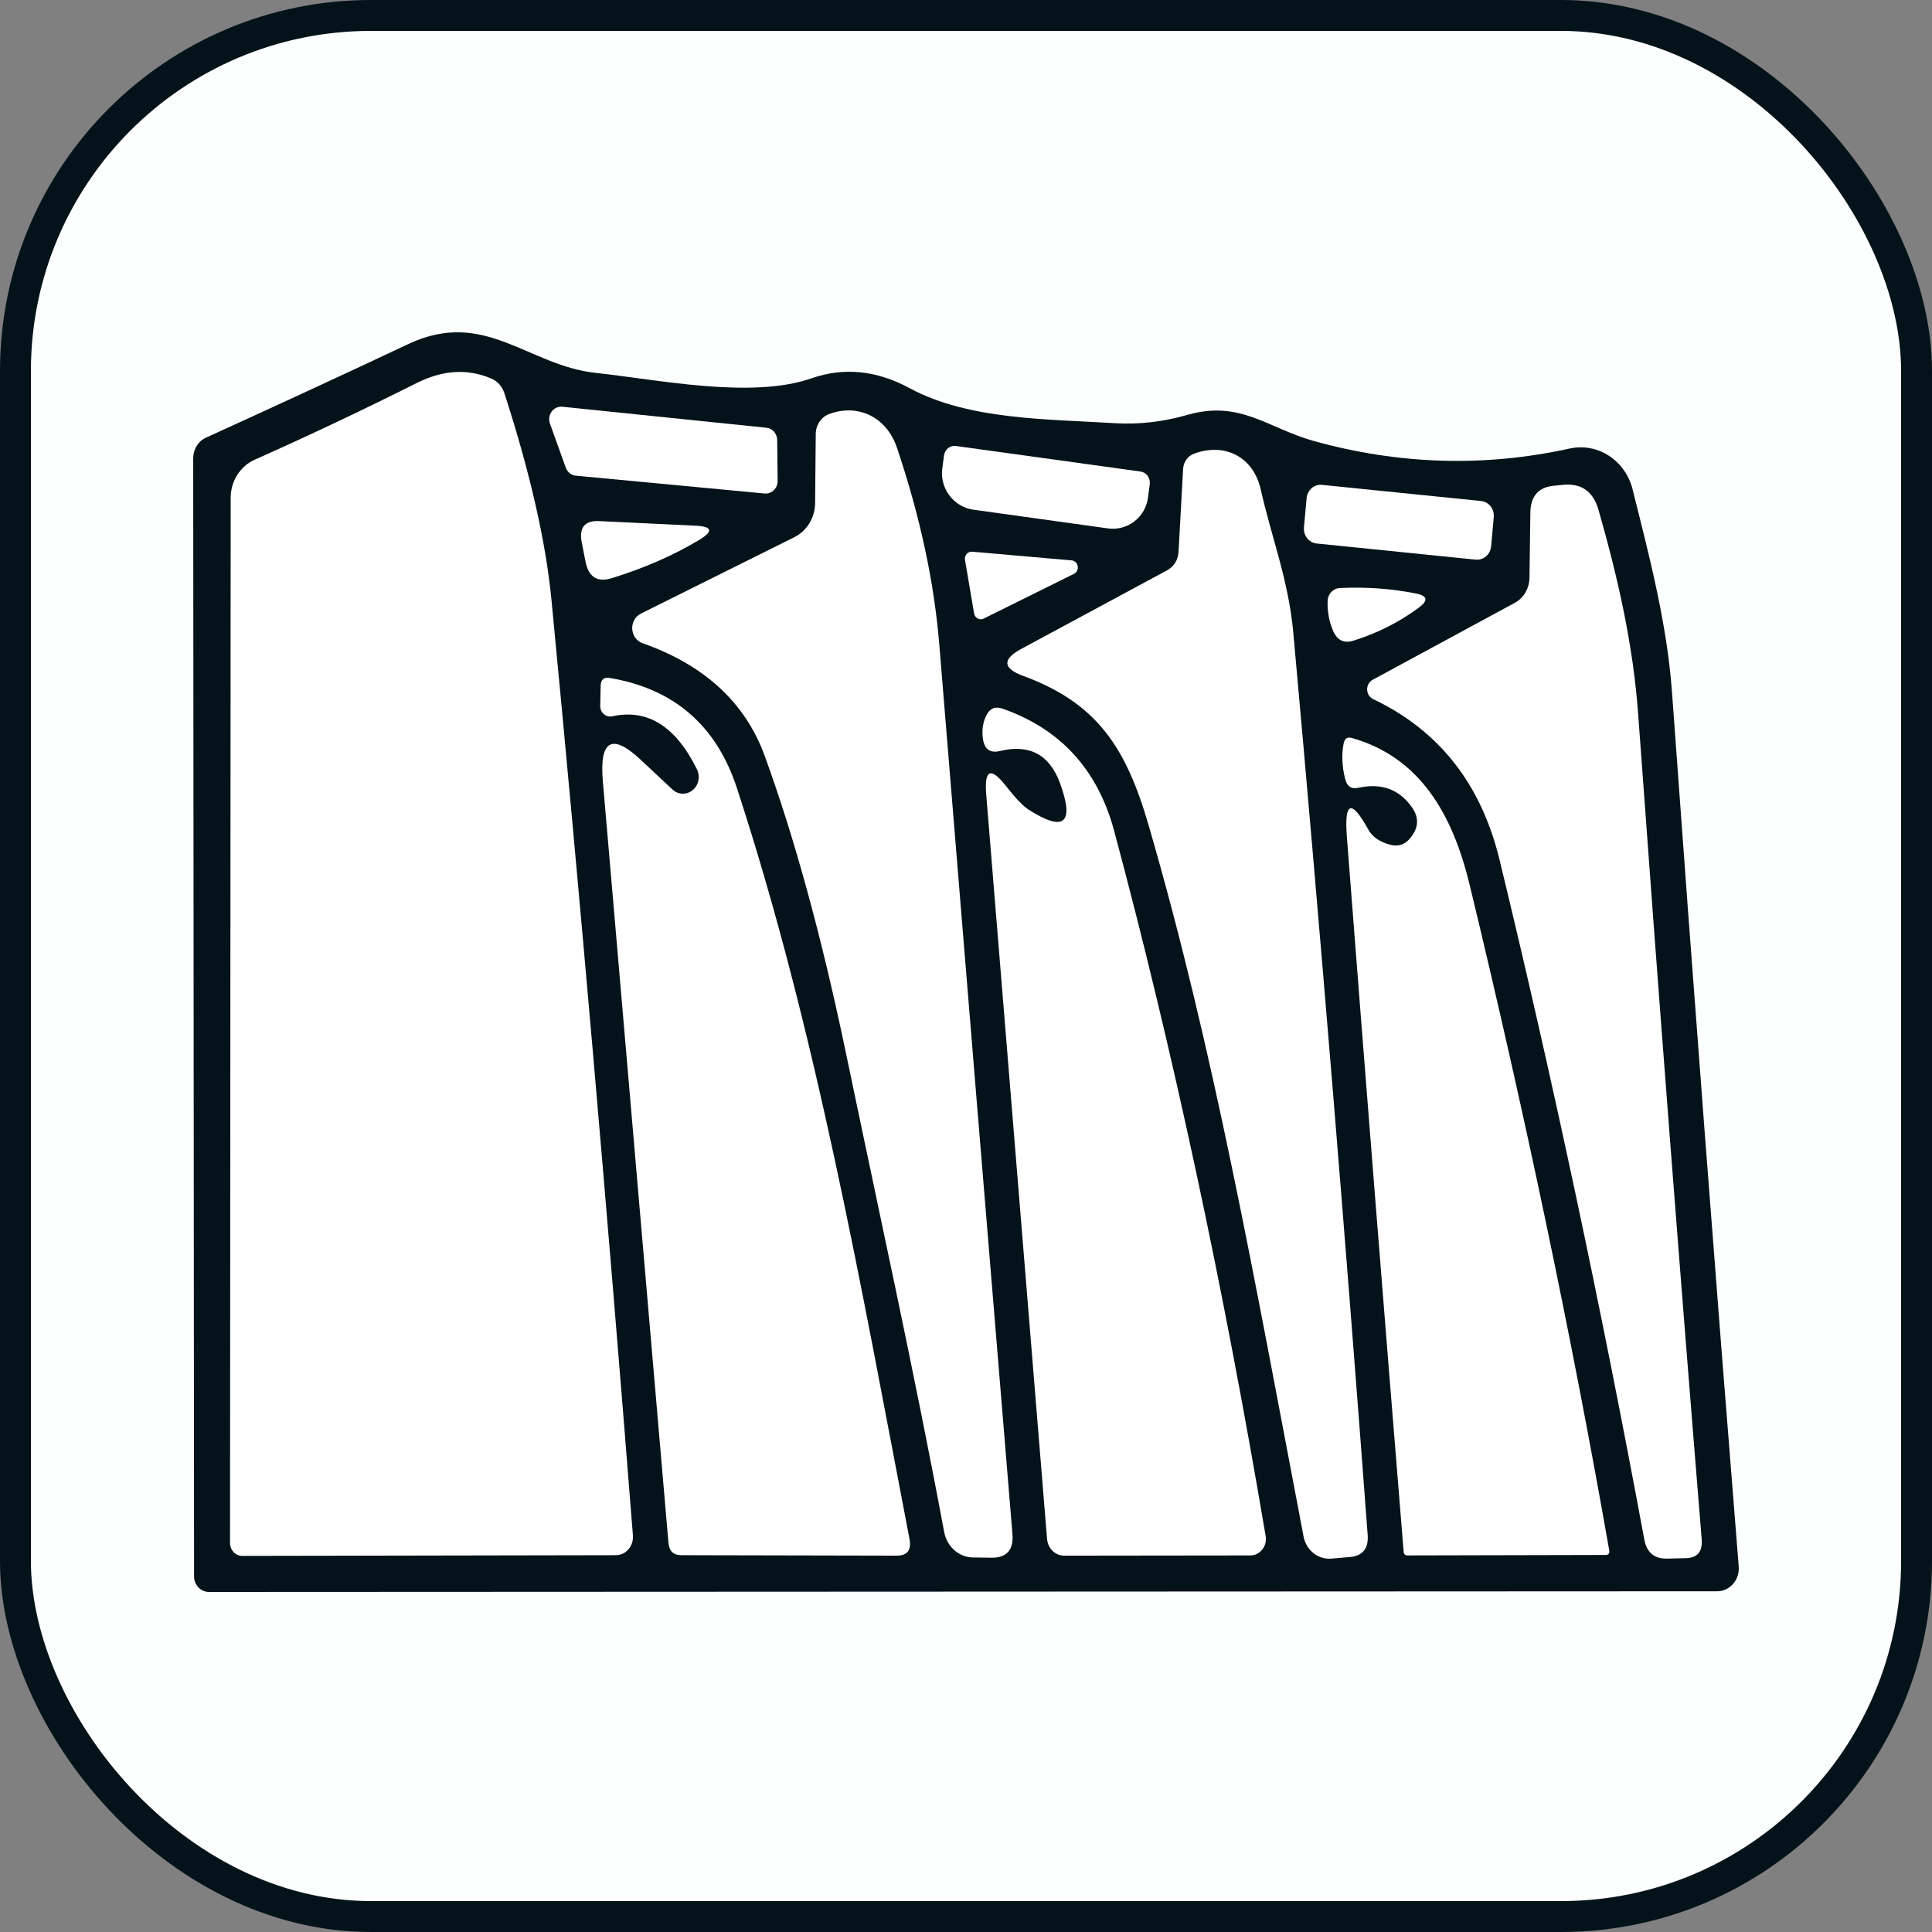<svg width="250" height="250" viewBox="0 0 250 250" fill="none" xmlns="http://www.w3.org/2000/svg">
<rect x="0" y="0" width="250" height="250" fill="#808080" stroke="none"/>
<rect x="2" y="2" width="246" height="246" rx="46" fill="#FDFFFF"/>
<rect x="2" y="2" width="246" height="246" rx="46" stroke="#04131A" stroke-width="4"/>
<path d="M222.188 205.911L27.046 206C26.533 206 26.041 205.788 25.679 205.412C25.316 205.035 25.112 204.524 25.112 203.991L25 59.308C25 58.729 25.159 58.165 25.459 57.686C25.758 57.207 26.184 56.836 26.682 56.619C35.95 52.404 44.677 48.366 52.861 44.506C62.756 39.867 68.334 47.342 77.135 48.258C85.123 49.115 97.204 51.656 104.968 48.967C109.173 47.49 113.424 47.913 117.722 50.237C125.346 54.374 135.773 54.226 144.21 54.758C147.293 54.955 150.432 54.6 153.628 53.694C160.467 51.715 164.055 55.408 169.997 57.062C181.059 60.135 192.103 60.46 203.128 58.037C204.872 57.656 206.687 57.992 208.2 58.976C209.712 59.96 210.807 61.517 211.257 63.326C213.415 71.953 215.713 80.669 216.358 89.592C219.105 127.587 221.983 165.296 224.991 202.72C225.022 203.128 224.973 203.538 224.846 203.924C224.719 204.31 224.517 204.664 224.254 204.964C223.99 205.264 223.671 205.503 223.315 205.666C222.96 205.829 222.576 205.913 222.188 205.911Z" fill="#04131A"/>
<path d="M53.871 49.587C57.235 47.893 60.43 47.676 63.457 48.937C64.354 49.291 64.961 49.951 65.279 50.916C68.605 61.198 70.633 70.111 71.362 77.655C75.005 115.433 78.518 155.782 81.901 198.702C81.924 199.027 81.884 199.353 81.783 199.661C81.682 199.969 81.523 200.251 81.315 200.49C81.107 200.728 80.855 200.918 80.575 201.048C80.294 201.177 79.992 201.244 79.686 201.242L31.335 201.331C30.919 201.331 30.52 201.154 30.225 200.838C29.931 200.522 29.766 200.094 29.766 199.647L29.85 64.418C29.849 63.367 30.144 62.339 30.698 61.461C31.251 60.584 32.038 59.896 32.961 59.484C39.95 56.372 46.92 53.073 53.871 49.587Z" fill="white"/>
<path d="M98.943 63.858L74.502 61.553C74.217 61.524 73.945 61.412 73.718 61.229C73.49 61.047 73.315 60.801 73.212 60.519L71.166 54.817C71.074 54.558 71.046 54.279 71.085 54.006C71.124 53.733 71.229 53.475 71.389 53.256C71.549 53.037 71.759 52.865 71.999 52.755C72.24 52.646 72.503 52.603 72.764 52.631L99.168 55.349C99.547 55.385 99.9 55.569 100.159 55.863C100.418 56.158 100.564 56.543 100.569 56.944L100.625 62.203C100.63 62.432 100.589 62.66 100.505 62.871C100.42 63.082 100.295 63.271 100.136 63.428C99.977 63.584 99.789 63.703 99.583 63.777C99.378 63.851 99.16 63.879 98.943 63.858Z" fill="white"/>
<path d="M105.474 65.097L105.558 56.174C105.556 55.604 105.723 55.048 106.034 54.582C106.345 54.116 106.786 53.764 107.296 53.574C110.94 52.215 114.696 53.87 116.069 57.947C119.078 66.87 120.909 75.428 121.563 83.622C124.721 122.287 127.87 160.577 131.009 198.494C131.177 200.562 130.271 201.586 128.29 201.566L125.908 201.537C125.027 201.526 124.176 201.195 123.497 200.598C122.818 200.001 122.353 199.174 122.18 198.257C118.312 177.516 113.715 156.717 109.398 135.946C106.296 121.134 102.821 108.44 98.971 97.862C96.467 90.949 91.198 86.074 83.163 83.237C82.788 83.109 82.459 82.865 82.218 82.537C81.976 82.209 81.835 81.812 81.81 81.397C81.786 80.983 81.881 80.571 82.082 80.214C82.283 79.857 82.582 79.572 82.938 79.397L102.811 69.499C103.601 69.101 104.27 68.478 104.74 67.7C105.211 66.921 105.465 66.02 105.474 65.097Z" fill="white"/>
<path d="M147.601 61.019C147.961 61.071 148.288 61.271 148.508 61.575C148.729 61.88 148.826 62.264 148.778 62.644L148.554 64.358C148.4 65.591 147.767 66.707 146.795 67.461C145.823 68.214 144.591 68.543 143.369 68.376L125.962 65.954C124.74 65.785 123.628 65.133 122.871 64.141C122.114 63.15 121.774 61.899 121.926 60.665L122.15 58.951C122.199 58.571 122.389 58.227 122.678 57.995C122.967 57.762 123.331 57.66 123.692 57.71L147.601 61.019Z" fill="white"/>
<path d="M152.507 71.332L153.095 60.666C153.122 60.229 153.269 59.81 153.518 59.463C153.768 59.116 154.108 58.856 154.497 58.716C158.309 57.269 162.121 58.953 163.13 63.296C164.587 69.766 166.746 75.085 167.362 81.969C170.819 120.18 174.024 159.062 176.976 198.613C177.107 200.386 176.332 201.341 174.65 201.479L172.296 201.686C171.464 201.761 170.635 201.51 169.968 200.981C169.301 200.452 168.842 199.683 168.68 198.82C162.233 164.991 157.047 135.741 148.639 106.816C145.723 96.741 141.968 90.98 132.409 87.464C129.737 86.479 129.663 85.307 132.185 83.948L150.993 73.814C151.946 73.282 152.451 72.455 152.507 71.332Z" fill="white"/>
<path d="M191.654 64.831L171.064 62.741C170.062 62.639 169.172 63.413 169.075 64.468L168.732 68.233C168.635 69.288 169.369 70.227 170.37 70.328L190.961 72.418C191.963 72.52 192.853 71.746 192.949 70.691L193.293 66.926C193.389 65.871 192.656 64.932 191.654 64.831Z" fill="white"/>
<path d="M197.914 74.758L198.027 66.308C198.064 64.181 199.092 63.029 201.11 62.852L202.287 62.733C204.66 62.517 206.183 63.61 206.856 66.013C209.35 74.729 211.341 83.474 211.985 92.515C214.639 129.072 217.376 164.625 220.198 199.173C220.329 200.788 219.637 201.606 218.124 201.626L215.713 201.685C214.069 201.724 213.088 200.897 212.77 199.203C207.164 168.968 200.923 139.659 194.046 111.276C191.673 101.467 186.226 94.534 177.705 90.476C177.475 90.373 177.278 90.202 177.137 89.985C176.996 89.767 176.916 89.512 176.907 89.249C176.898 88.986 176.961 88.725 177.087 88.498C177.214 88.27 177.399 88.086 177.621 87.965L196.008 78.008C196.574 77.706 197.051 77.243 197.387 76.671C197.723 76.098 197.905 75.436 197.914 74.758Z" fill="white"/>
<path d="M79.154 74.818C77.285 75.389 76.155 74.67 75.763 72.661L75.286 70.238C74.894 68.269 75.65 67.333 77.556 67.431L89.945 68.022C92.207 68.121 92.356 68.751 90.394 69.913C87.105 71.883 83.359 73.518 79.154 74.818Z" fill="white"/>
<path d="M125.823 71.391L138.66 72.514C138.852 72.528 139.034 72.609 139.178 72.743C139.322 72.879 139.419 73.06 139.454 73.26C139.49 73.459 139.461 73.665 139.373 73.846C139.285 74.026 139.143 74.171 138.969 74.257L127.28 80.048C127.158 80.109 127.025 80.14 126.89 80.138C126.755 80.135 126.622 80.099 126.502 80.033C126.382 79.968 126.279 79.873 126.2 79.757C126.121 79.642 126.069 79.509 126.047 79.368L124.87 72.454C124.847 72.315 124.856 72.171 124.895 72.035C124.934 71.9 125.002 71.775 125.095 71.672C125.187 71.569 125.301 71.49 125.427 71.441C125.554 71.392 125.689 71.375 125.823 71.391Z" fill="white"/>
<path d="M175.1 82.915C173.904 83.269 173.045 82.856 172.522 81.674C171.998 80.472 171.755 79.182 171.793 77.803C171.8 77.356 171.969 76.929 172.267 76.61C172.564 76.291 172.966 76.105 173.39 76.09C176.791 75.932 180.071 76.168 183.229 76.799C184.724 77.094 184.845 77.705 183.593 78.631C181.033 80.522 178.202 81.95 175.1 82.915Z" fill="white"/>
<path d="M87.03 102.176C87.388 102.503 87.843 102.689 88.316 102.702C88.79 102.715 89.253 102.554 89.627 102.247C90.001 101.94 90.262 101.506 90.366 101.019C90.47 100.532 90.41 100.022 90.197 99.576C87.451 93.982 83.788 91.687 79.21 92.692C79.021 92.732 78.826 92.726 78.639 92.676C78.452 92.626 78.278 92.532 78.13 92.402C77.982 92.271 77.864 92.108 77.784 91.922C77.704 91.738 77.665 91.536 77.668 91.333L77.724 88.762C77.743 87.935 78.135 87.59 78.901 87.728C87.217 89.127 92.701 93.874 95.355 101.969C105.614 133.346 111.36 166.141 117.694 199.173C117.956 200.591 117.405 201.3 116.041 201.3L88.151 201.241C87.142 201.241 86.591 200.709 86.498 199.646L78.005 101.053C77.556 95.715 79.219 94.829 82.994 98.394L87.03 102.176Z" fill="white"/>
<path d="M133.11 104.778C137.725 107.713 139.071 106.551 137.146 101.292C135.782 97.628 133.194 96.259 129.382 97.185C128.13 97.48 127.401 96.968 127.196 95.648C127.028 94.506 127.177 93.472 127.644 92.546C128.093 91.66 128.775 91.374 129.69 91.689C137.221 94.309 142.051 99.598 144.182 107.555C151.731 135.722 158.262 166.124 163.774 198.761C163.828 199.069 163.816 199.384 163.741 199.687C163.666 199.989 163.528 200.269 163.338 200.509C163.148 200.749 162.911 200.942 162.642 201.074C162.373 201.206 162.08 201.274 161.784 201.273L137.707 201.302C137.156 201.305 136.625 201.088 136.215 200.695C135.806 200.301 135.548 199.76 135.492 199.175L127.616 102.798C127.355 99.568 128.205 99.204 130.167 101.705C131.381 103.261 132.362 104.286 133.11 104.778Z" fill="white"/>
<path d="M174.062 100.788C173.651 99.154 173.585 97.627 173.866 96.209C173.997 95.559 174.361 95.323 174.959 95.5C183.872 98.041 187.993 105.545 190.151 114.409C197.327 144.112 203.353 172.839 208.23 200.592C208.305 201.006 208.146 201.213 207.754 201.213L182.134 201.272C181.817 201.272 181.649 201.104 181.63 200.77C179.107 169.865 176.659 139.05 174.286 108.322C173.931 103.694 174.856 103.369 177.061 107.347C177.566 108.273 178.491 108.923 179.836 109.297C180.901 109.593 181.789 109.307 182.499 108.441C183.583 107.121 183.648 105.791 182.695 104.452C181.051 102.128 178.743 101.291 175.772 101.941C174.856 102.138 174.286 101.754 174.062 100.788Z" fill="white"/>
</svg>
